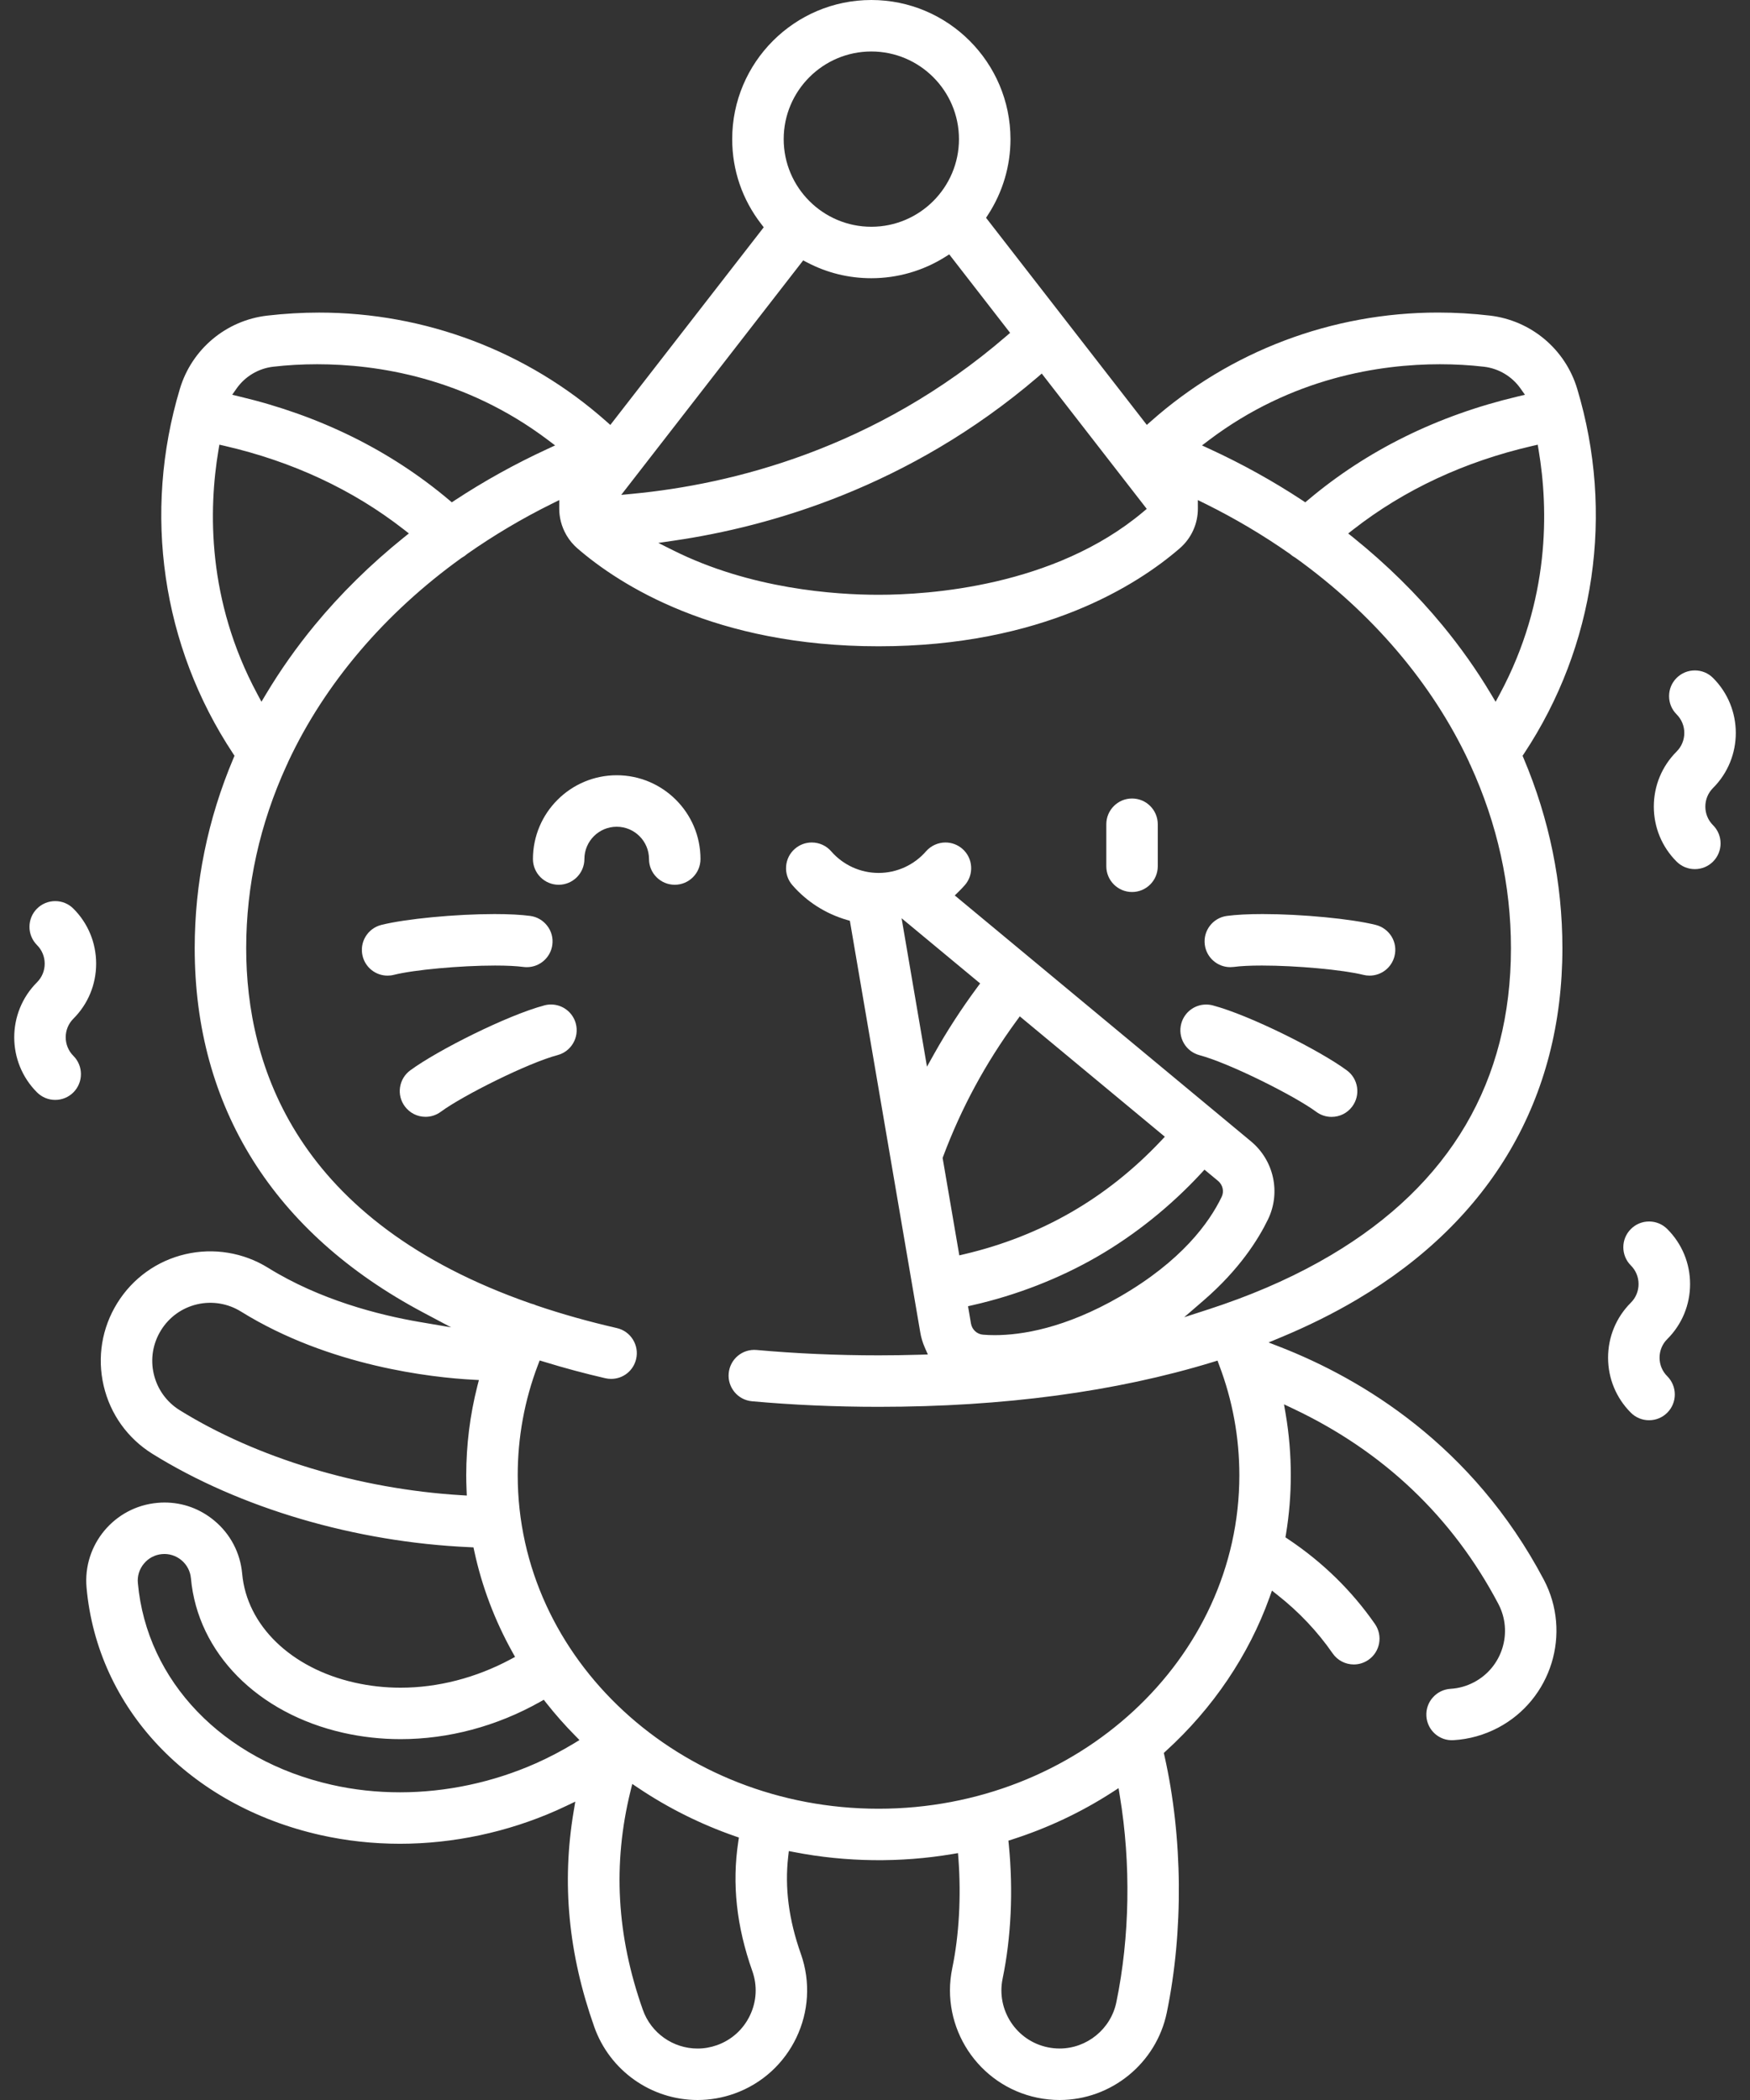 <?xml version="1.0" encoding="utf-8"?>
<!-- Generator: Adobe Illustrator 16.0.0, SVG Export Plug-In . SVG Version: 6.00 Build 0)  -->
<!DOCTYPE svg PUBLIC "-//W3C//DTD SVG 1.1//EN" "http://www.w3.org/Graphics/SVG/1.1/DTD/svg11.dtd">
<svg version="1.1" id="Layer_1" xmlns="http://www.w3.org/2000/svg" xmlns:xlink="http://www.w3.org/1999/xlink" x="0px" y="0px"
	 width="50px" height="60px" viewBox="0 0 50 60" enable-background="new 0 0 50 60" xml:space="preserve">
<rect x="0" y="0" width="50" height="60" fill="#333333" stroke="none"/>
<g>
	<path fill="#fff" d="M2.097,30.168c-0.293-0.293-0.293-0.771,0-1.063c0.419-0.419,0.65-0.978,0.65-1.572
		s-0.231-1.153-0.65-1.572c-0.139-0.139-0.323-0.215-0.52-0.215c-0.196,0-0.381,0.077-0.52,0.215
		c-0.139,0.139-0.215,0.324-0.215,0.521c0,0.196,0.077,0.381,0.215,0.52c0.142,0.142,0.22,0.331,0.22,0.532s-0.078,0.39-0.22,0.532
		c-0.867,0.867-0.867,2.277,0,3.144c0.139,0.139,0.324,0.216,0.521,0.216c0.196,0,0.381-0.077,0.52-0.216
		C2.384,30.922,2.384,30.455,2.097,30.168z"/>
	<path fill="#fff" d="M43.533,21.667l-0.031-0.073l0.044-0.066c2.031-3.069,2.584-6.867,1.517-10.419
		c-0.34-1.132-1.318-1.953-2.492-2.092c-0.492-0.058-0.992-0.087-1.485-0.087c-3.031,0-5.944,1.103-8.202,3.106l-0.118,0.104
		l-4.593-5.917l0.057-0.088c0.419-0.645,0.641-1.392,0.641-2.16C28.869,1.783,27.086,0,24.895,0c-2.192,0-3.975,1.783-3.975,3.975
		c0,0.886,0.287,1.726,0.831,2.428l0.07,0.091l-4.383,5.647l-0.118-0.104c-2.258-2.003-5.171-3.106-8.203-3.106
		c-0.493,0-0.993,0.03-1.485,0.087C6.458,9.155,5.48,9.976,5.14,11.108c-1.067,3.552-0.514,7.35,1.517,10.42L6.7,21.594
		l-0.031,0.073c-0.734,1.738-1.106,3.563-1.106,5.426c0,4.537,2.253,8.133,6.515,10.4l0.811,0.431l-0.905-0.154
		c-1.155-0.198-2.842-0.627-4.323-1.546c-0.704-0.438-1.557-0.578-2.364-0.39c-0.814,0.19-1.505,0.687-1.946,1.396
		c-0.441,0.711-0.579,1.55-0.389,2.364c0.19,0.813,0.686,1.505,1.396,1.946c2.497,1.551,5.798,2.522,9.056,2.665l0.114,0.006
		l0.024,0.111c0.216,1.004,0.583,1.975,1.091,2.887l0.073,0.131l-0.132,0.071c-0.987,0.528-2.073,0.809-3.14,0.809
		c-0.444,0-0.884-0.049-1.309-0.145c-1.82-0.409-3.083-1.632-3.216-3.113c-0.054-0.594-0.335-1.132-0.794-1.514
		c-0.407-0.339-0.899-0.519-1.425-0.519c-0.068,0-0.137,0.003-0.205,0.01c-1.226,0.11-2.133,1.197-2.022,2.423
		c0.311,3.451,2.935,6.226,6.683,7.068c0.736,0.165,1.5,0.249,2.272,0.249c1.521,0,3.069-0.33,4.478-0.955
		c0.092-0.041,0.184-0.083,0.275-0.127l0.256-0.122l-0.047,0.28c-0.344,2.051-0.151,4.064,0.589,6.156
		C17.421,59.161,18.607,60,19.931,60c0.355,0,0.707-0.061,1.043-0.18c1.627-0.575,2.483-2.367,1.908-3.994
		c-0.346-0.978-0.464-1.887-0.362-2.779l0.018-0.159l0.157,0.03c1.477,0.287,3.031,0.306,4.516,0.055l0.16-0.027l0.013,0.162
		c0.08,1.08,0.018,2.191-0.177,3.129c-0.349,1.689,0.742,3.349,2.433,3.698C29.848,59.978,30.062,60,30.274,60
		c1.476,0,2.764-1.05,3.063-2.497c0.481-2.332,0.458-5.006-0.066-7.335l-0.019-0.084l0.063-0.058
		c1.343-1.222,2.366-2.738,2.958-4.387l0.069-0.193l0.161,0.128c0.611,0.481,1.141,1.042,1.573,1.666
		c0.137,0.198,0.363,0.316,0.604,0.316c0.15,0,0.295-0.046,0.419-0.132c0.333-0.23,0.416-0.689,0.186-1.023
		c-0.659-0.949-1.492-1.765-2.479-2.424l-0.079-0.054l0.016-0.094c0.091-0.552,0.137-1.117,0.137-1.679
		c0-0.587-0.049-1.175-0.146-1.747l-0.048-0.279l0.256,0.121c2.584,1.221,4.558,3.097,5.866,5.577
		c0.428,0.809,0.117,1.814-0.692,2.241c-0.211,0.111-0.437,0.175-0.672,0.189c-0.196,0.012-0.376,0.1-0.506,0.247
		c-0.131,0.146-0.195,0.336-0.184,0.532c0.024,0.402,0.368,0.715,0.778,0.688c0.446-0.027,0.873-0.147,1.271-0.356
		c1.525-0.806,2.111-2.703,1.306-4.229c-2.037-3.857-5.215-5.742-7.522-6.645l-0.342-0.133l0.339-0.141
		c0.784-0.325,1.52-0.691,2.188-1.087c3.839-2.274,5.868-5.745,5.868-10.038C44.64,25.23,44.267,23.404,43.533,21.667z
		 M43.935,12.706l0.026,0.155c0.285,1.702,0.325,4.291-1.105,6.96l-0.124,0.23l-0.134-0.224c-0.405-0.679-0.871-1.338-1.384-1.96
		c-0.74-0.898-1.598-1.743-2.548-2.508l-0.146-0.117l0.147-0.115c1.457-1.137,3.178-1.939,5.114-2.386L43.935,12.706z
		 M34.539,12.577c2.374-1.794,4.9-2.17,6.603-2.17c0.431,0,0.854,0.024,1.257,0.071c0.42,0.049,0.801,0.276,1.045,0.623l0.126,0.178
		l-0.213,0.051c-2.286,0.542-4.298,1.535-5.979,2.951l-0.084,0.071l-0.092-0.061c-0.828-0.545-1.715-1.037-2.635-1.461l-0.224-0.104
		L34.539,12.577z M29.764,10.673l3,3.866l-0.108,0.091c-2.542,2.134-6.13,2.364-7.554,2.364c-1.245,0-3.662-0.165-5.873-1.272
		l-0.42-0.21l0.465-0.068c2.705-0.396,6.7-1.527,10.374-4.67L29.764,10.673z M24.895,1.471c1.381,0,2.504,1.124,2.504,2.504
		s-1.123,2.504-2.504,2.504s-2.504-1.124-2.504-2.504S23.514,1.471,24.895,1.471z M22.948,7.44l0.11,0.057
		c0.572,0.3,1.19,0.452,1.837,0.452c0.749,0,1.479-0.211,2.113-0.61l0.113-0.071L28.86,9.51l-0.105,0.091
		c-3.751,3.238-7.871,4.238-10.666,4.506l-0.34,0.033L22.948,7.44z M6.759,11.101c0.244-0.347,0.625-0.574,1.045-0.623
		c0.403-0.047,0.826-0.071,1.257-0.071c1.702,0,4.228,0.376,6.602,2.17l0.197,0.149l-0.224,0.104
		c-0.92,0.424-1.807,0.917-2.635,1.461l-0.092,0.061l-0.084-0.071c-1.681-1.416-3.692-2.408-5.979-2.951l-0.212-0.051L6.759,11.101z
		 M6.242,12.86l0.026-0.155l0.153,0.035c1.937,0.447,3.657,1.25,5.114,2.386l0.147,0.115l-0.146,0.117
		c-0.95,0.765-1.807,1.609-2.548,2.508c-0.513,0.623-0.978,1.282-1.384,1.96l-0.134,0.224l-0.123-0.23
		C5.916,17.151,5.956,14.562,6.242,12.86z M13.638,39.604c-0.21,0.828-0.317,1.685-0.317,2.547c0,0.125,0.003,0.261,0.009,0.415
		l0.007,0.164l-0.163-0.01c-2.909-0.177-5.839-1.063-8.04-2.429c-0.376-0.234-0.639-0.601-0.74-1.032
		c-0.101-0.432-0.027-0.876,0.207-1.253c0.233-0.376,0.6-0.639,1.031-0.74c0.427-0.1,0.88-0.025,1.253,0.207
		c2.528,1.569,5.471,1.885,6.619,1.947l0.179,0.01L13.638,39.604z M16.397,49.813c-0.359,0.217-0.726,0.407-1.087,0.568
		c-1.222,0.542-2.564,0.828-3.881,0.828c-0.664,0-1.319-0.071-1.949-0.214c-3.113-0.7-5.288-2.963-5.541-5.765
		c-0.019-0.202,0.043-0.399,0.174-0.556s0.313-0.253,0.516-0.271c0.2-0.019,0.4,0.045,0.555,0.174
		c0.156,0.13,0.252,0.313,0.271,0.516c0.192,2.131,1.903,3.864,4.358,4.417c0.53,0.119,1.079,0.18,1.632,0.18
		c1.366,0,2.744-0.367,3.982-1.063l0.11-0.062l0.078,0.1c0.251,0.318,0.524,0.627,0.81,0.917l0.131,0.134L16.397,49.813z
		 M21.427,57.584c-0.191,0.4-0.526,0.702-0.943,0.85c-0.179,0.063-0.365,0.096-0.553,0.096c-0.702,0-1.33-0.444-1.564-1.106
		c-0.75-2.12-0.865-4.164-0.353-6.249l0.051-0.205l0.175,0.117c0.851,0.571,1.777,1.033,2.755,1.374l0.116,0.04l-0.018,0.121
		c-0.182,1.206-0.051,2.415,0.402,3.695C21.643,56.733,21.619,57.184,21.427,57.584z M31.896,57.205
		c-0.158,0.768-0.841,1.324-1.622,1.324c-0.113,0-0.227-0.012-0.339-0.035c-0.896-0.185-1.474-1.064-1.289-1.96
		c0.244-1.181,0.306-2.503,0.178-3.825l-0.012-0.119l0.113-0.036c1.007-0.323,1.964-0.774,2.845-1.342l0.189-0.122l0.036,0.222
		C32.316,53.253,32.28,55.346,31.896,57.205z M38.021,35.865c-0.907,0.538-1.939,1.01-3.068,1.402l-0.023,0.008
		c-0.135,0.047-0.268,0.091-0.401,0.135l-0.695,0.225l0.553-0.478c1.023-0.883,1.566-1.748,1.842-2.318
		c0.37-0.767,0.169-1.684-0.488-2.23l-8.462-7.025l0.116-0.114c0.066-0.065,0.122-0.124,0.172-0.181
		c0.129-0.148,0.192-0.337,0.179-0.533c-0.013-0.196-0.102-0.375-0.25-0.504c-0.134-0.117-0.306-0.181-0.482-0.181
		c-0.213,0-0.416,0.092-0.556,0.252c-0.342,0.393-0.836,0.618-1.355,0.618c-0.519,0-1.013-0.225-1.355-0.618
		c-0.14-0.161-0.342-0.252-0.555-0.252c-0.178,0-0.349,0.064-0.483,0.181c-0.148,0.129-0.237,0.308-0.25,0.504
		c-0.014,0.196,0.05,0.385,0.179,0.534c0.412,0.473,0.95,0.816,1.554,0.992l0.089,0.026l2.011,11.758
		c0.024,0.147,0.068,0.293,0.129,0.433l0.088,0.2l-0.219,0.007c-0.414,0.012-0.801,0.018-1.188,0.018
		c-1.195,0-2.367-0.052-3.484-0.153c-0.409-0.037-0.763,0.263-0.799,0.666c-0.018,0.195,0.042,0.386,0.167,0.537
		s0.303,0.244,0.499,0.262c1.16,0.105,2.377,0.159,3.618,0.159c3.567,0,6.78-0.431,9.55-1.28l0.132-0.041L34.832,39
		c0.384,1.008,0.578,2.068,0.578,3.151c0,5.253-4.624,9.527-10.309,9.527c-5.684,0-10.309-4.274-10.309-9.527
		c0-1.083,0.194-2.144,0.578-3.152l0.049-0.129l0.132,0.04c0.579,0.178,1.166,0.335,1.743,0.468c0.054,0.012,0.11,0.019,0.166,0.019
		c0.344,0,0.639-0.234,0.716-0.571c0.044-0.191,0.01-0.389-0.094-0.555c-0.104-0.167-0.267-0.282-0.458-0.326
		c-0.804-0.185-1.574-0.401-2.289-0.644l-0.014-0.005c-0.044-0.021-0.09-0.036-0.134-0.047l-0.014-0.004
		c-6.727-2.34-8.139-6.813-8.139-10.152c0-1.792,0.388-3.548,1.153-5.222c0.022-0.042,0.036-0.074,0.047-0.104l0.006-0.013
		c1.044-2.228,2.754-4.237,4.944-5.812l0.016-0.01c0.049-0.026,0.095-0.059,0.138-0.097l0.014-0.011
		c0.761-0.533,1.573-1.015,2.413-1.43l0.214-0.106l-0.001,0.239c-0.001,0.258,0.066,0.515,0.194,0.741
		c0.007,0.013,0.013,0.023,0.019,0.034c0.083,0.139,0.186,0.261,0.304,0.364c1.208,1.046,3.933,2.8,8.606,2.8
		c4.675,0,7.399-1.754,8.607-2.8c0.33-0.286,0.519-0.701,0.517-1.139l-0.001-0.239l0.215,0.106c0.841,0.416,1.652,0.897,2.413,1.43
		l0.013,0.01c0.043,0.039,0.09,0.071,0.139,0.098l0.016,0.01c2.19,1.575,3.9,3.584,4.944,5.811l0.006,0.013
		c0.011,0.031,0.025,0.063,0.044,0.097c0.769,1.682,1.156,3.438,1.156,5.23C43.169,30.891,41.437,33.843,38.021,35.865z
		 M26.945,33.048c0.524-1.398,1.211-2.668,2.099-3.882l0.093-0.127l4.144,3.439l-0.108,0.115c-0.768,0.815-1.63,1.502-2.563,2.04
		c-0.934,0.539-1.959,0.942-3.049,1.199l-0.152,0.036l-0.477-2.784L26.945,33.048z M26.689,30.111l-0.204,0.365l-0.725-4.24
		l2.244,1.862l-0.083,0.112C27.467,28.824,27.052,29.464,26.689,30.111z M27.792,37.29c1.249-0.283,2.478-0.762,3.553-1.383
		c1.075-0.62,2.104-1.445,2.974-2.385l0.095-0.103l0.386,0.32c0.137,0.113,0.18,0.303,0.104,0.459
		c-0.356,0.739-1.149,1.833-2.901,2.845c-1.579,0.912-2.82,1.104-3.583,1.104c-0.112,0-0.224-0.004-0.331-0.013
		c-0.175-0.013-0.316-0.144-0.347-0.319l-0.084-0.494L27.792,37.29z"/>
	<path fill="#fff" d="M39.307,26.426c-0.695-0.174-2.114-0.31-3.232-0.31c-0.411,0-0.754,0.018-1.019,0.053
		c-0.402,0.053-0.687,0.423-0.633,0.825c0.048,0.365,0.361,0.639,0.728,0.639c0.032,0,0.065-0.002,0.098-0.006
		c0.202-0.027,0.474-0.04,0.806-0.04c0.993,0,2.318,0.122,2.896,0.266c0.059,0.015,0.119,0.022,0.18,0.022
		c0.337,0,0.63-0.229,0.712-0.557c0.048-0.191,0.019-0.389-0.082-0.557C39.657,26.593,39.497,26.474,39.307,26.426z"/>
	<path fill="#fff" d="M47.637,35.116c-0.14-0.14-0.324-0.216-0.521-0.216s-0.381,0.076-0.52,0.216
		c-0.287,0.286-0.287,0.753,0,1.04c0.142,0.142,0.22,0.33,0.22,0.531s-0.078,0.391-0.22,0.532c-0.42,0.42-0.651,0.979-0.651,1.572
		s0.231,1.152,0.651,1.572c0.139,0.139,0.323,0.215,0.52,0.215s0.381-0.076,0.521-0.216c0.286-0.286,0.286-0.753,0-1.04
		c-0.143-0.142-0.221-0.33-0.221-0.531s0.078-0.391,0.221-0.532c0.42-0.42,0.651-0.978,0.651-1.572
		C48.288,36.094,48.057,35.536,47.637,35.116z"/>
	<path fill="#fff" d="M48.724,23.046c0-0.201,0.078-0.39,0.22-0.532c0.867-0.867,0.867-2.277,0-3.144
		c-0.139-0.139-0.323-0.215-0.52-0.215s-0.381,0.076-0.521,0.215c-0.139,0.139-0.215,0.323-0.215,0.52
		c0,0.196,0.076,0.381,0.215,0.52c0.294,0.293,0.293,0.771,0,1.063c-0.42,0.42-0.651,0.979-0.651,1.572s0.231,1.152,0.651,1.572
		c0.14,0.139,0.324,0.215,0.521,0.215s0.381-0.076,0.52-0.215c0.287-0.287,0.287-0.753,0-1.04
		C48.802,23.436,48.724,23.247,48.724,23.046z"/>
	<path fill="#fff" d="M38.481,30.582c-0.775-0.573-2.773-1.576-3.832-1.857c-0.063-0.016-0.126-0.024-0.189-0.024
		c-0.333,0-0.625,0.225-0.71,0.547c-0.051,0.189-0.024,0.388,0.074,0.558s0.258,0.291,0.447,0.342
		c0.845,0.224,2.71,1.156,3.337,1.619c0.127,0.094,0.278,0.144,0.436,0.144c0.236,0,0.452-0.108,0.593-0.299
		c0.116-0.158,0.165-0.352,0.136-0.546S38.64,30.698,38.481,30.582z"/>
	<path fill="#fff" d="M17.621,22.15c-1.32,0-2.394,1.074-2.394,2.394c0,0.405,0.33,0.735,0.735,0.735
		c0.405,0,0.735-0.33,0.735-0.735c0-0.509,0.414-0.923,0.923-0.923s0.923,0.414,0.923,0.923c0,0.405,0.33,0.735,0.735,0.735
		c0.406,0,0.736-0.33,0.736-0.735C20.015,23.224,18.94,22.15,17.621,22.15z"/>
	<path fill="#fff" d="M15.743,28.7c-0.063,0-0.127,0.008-0.189,0.025c-1.059,0.281-3.057,1.285-3.833,1.857
		c-0.158,0.116-0.261,0.288-0.291,0.482s0.019,0.388,0.136,0.546c0.14,0.189,0.356,0.299,0.592,0.299
		c0.158,0,0.309-0.05,0.436-0.144c0.627-0.463,2.492-1.396,3.336-1.619c0.392-0.104,0.626-0.508,0.522-0.9
		C16.368,28.925,16.076,28.7,15.743,28.7z"/>
	<path fill="#fff" d="M14.955,27.627c0.032,0.004,0.065,0.006,0.098,0.006c0.367,0,0.68-0.274,0.728-0.639
		c0.026-0.195-0.026-0.388-0.146-0.543c-0.12-0.156-0.292-0.256-0.487-0.282c-0.265-0.035-0.608-0.053-1.019-0.053
		c-1.118,0-2.538,0.136-3.233,0.31c-0.19,0.048-0.351,0.167-0.452,0.335s-0.13,0.366-0.083,0.557
		c0.082,0.328,0.375,0.557,0.712,0.557c0.06,0,0.121-0.007,0.179-0.022c0.577-0.145,1.902-0.266,2.895-0.266
		C14.48,27.587,14.752,27.601,14.955,27.627z"/>
	<path fill="#fff" d="M32.344,22.814c-0.405,0-0.735,0.33-0.735,0.735v1.202c0,0.406,0.33,0.735,0.735,0.735
		c0.406,0,0.735-0.33,0.735-0.735v-1.202C33.079,23.144,32.75,22.814,32.344,22.814z"/>
</g>
</svg>
